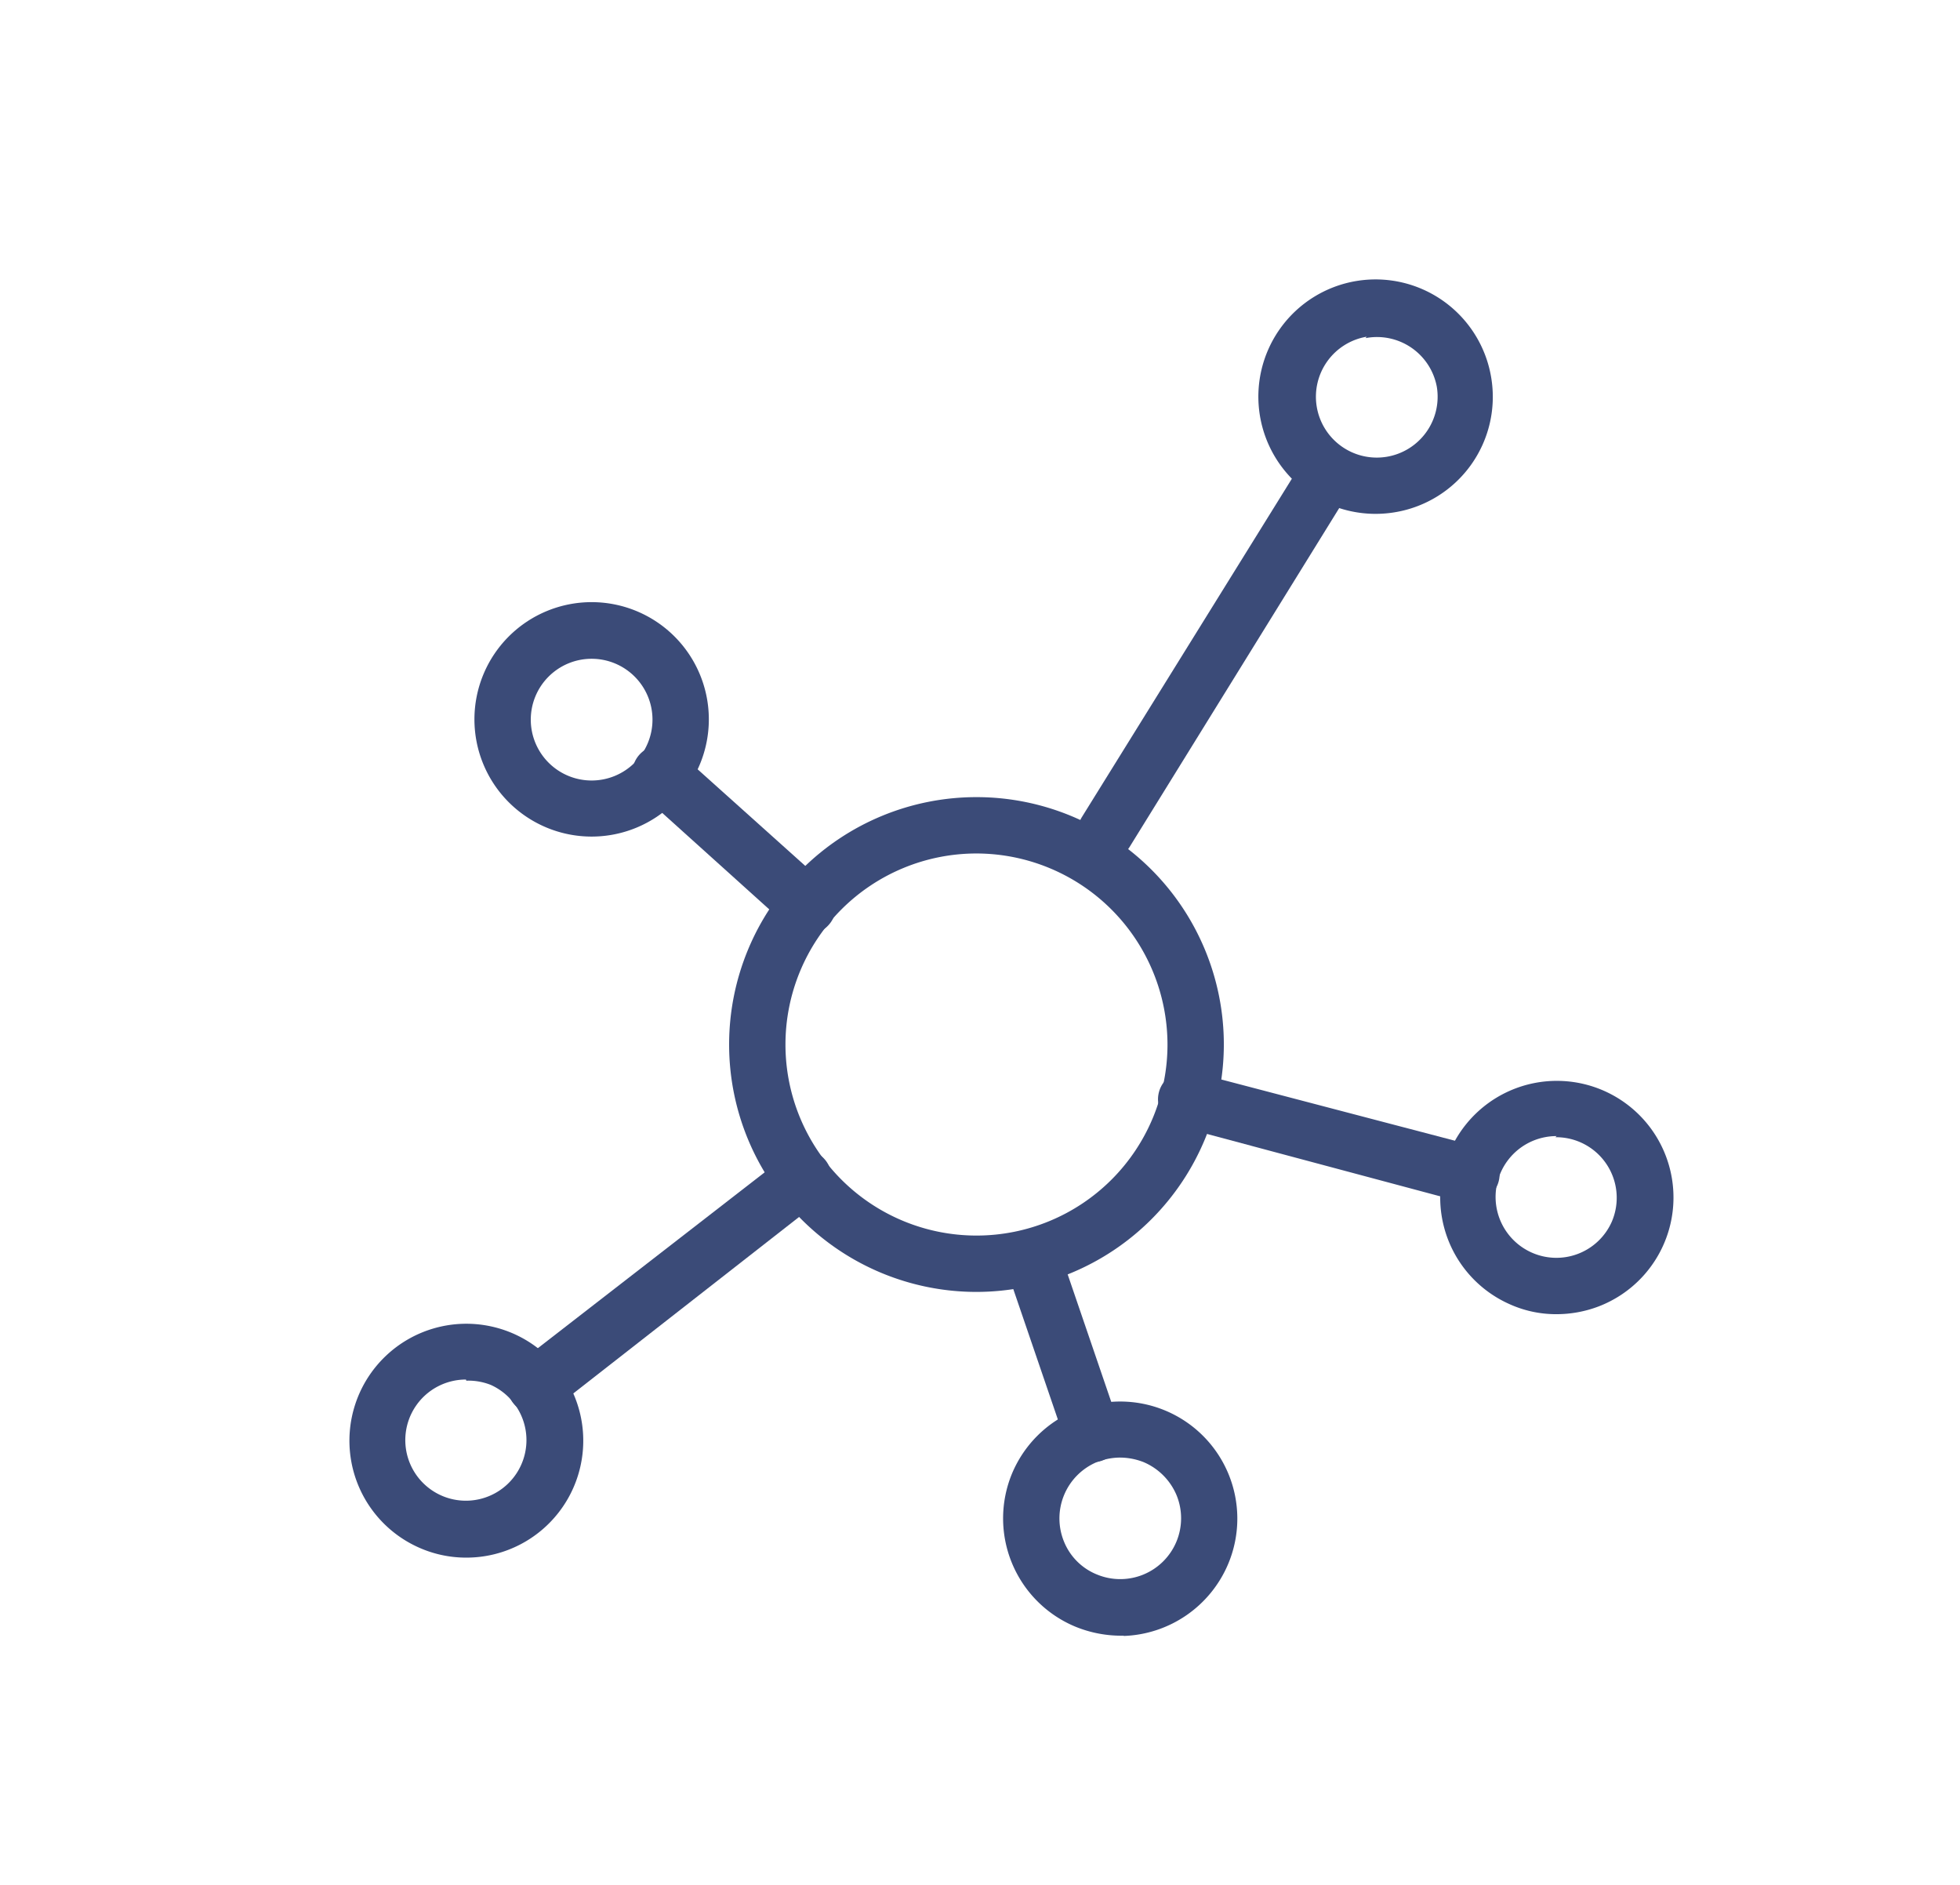 <?xml version="1.0" encoding="UTF-8"?> <svg xmlns="http://www.w3.org/2000/svg" id="Layer_1" data-name="Layer 1" viewBox="0 0 69.57 66.91"><defs><style>.cls-1{fill:#3b4b78;}</style></defs><title>Zeichenfläche 73</title><path class="cls-1" d="M34.66,45.85a8.78,8.78,0,1,1,8.78-8.78A8.79,8.79,0,0,1,34.66,45.85Zm0-15.56a6.78,6.78,0,1,0,6.78,6.78A6.79,6.79,0,0,0,34.66,30.29Z"></path><path class="cls-1" d="M49.51,18.18a4.16,4.16,0,1,1,3.42-4.78A4.15,4.15,0,0,1,49.51,18.18Zm-1-6.23A2.16,2.16,0,1,0,51,13.73,2.16,2.16,0,0,0,48.47,12Z"></path><path class="cls-1" d="M21,29.69a4.16,4.16,0,1,1,4.16-4.16A4.16,4.16,0,0,1,21,29.69Zm0-6.31a2.16,2.16,0,1,0,2.16,2.15A2.16,2.16,0,0,0,21,23.38Z"></path><path class="cls-1" d="M16.54,55.28a4.11,4.11,0,0,1-1.7-.37,4.15,4.15,0,1,1,1.7.37Zm0-6.32a2.15,2.15,0,1,0,.88.19A2.16,2.16,0,0,0,16.55,49Z"></path><path class="cls-1" d="M39.89,58.05a4.3,4.3,0,0,1-1.72-.32,4.16,4.16,0,0,1-2.25-5.43,4.16,4.16,0,0,1,7.68,0,4.15,4.15,0,0,1,0,3.19,4.18,4.18,0,0,1-3.72,2.57Zm-.19-6.32a2.3,2.3,0,0,0-.77.16,2.17,2.17,0,0,0-1.16,2.83,2.11,2.11,0,0,0,1.17,1.16,2.16,2.16,0,0,0,2.82-2.82,2.2,2.2,0,0,0-1.17-1.17A2.3,2.3,0,0,0,39.7,51.73Z"></path><path class="cls-1" d="M55.25,46.64a4,4,0,0,1-1.7-.37,4.14,4.14,0,1,1,3.18.1A4.21,4.21,0,0,1,55.25,46.64Zm0-6.32a2.16,2.16,0,0,0-.89,4.13,2.15,2.15,0,0,0,2.85-1.09h0a2.15,2.15,0,0,0-2-3Z"></path><path class="cls-1" d="M39.42,30.51a1.06,1.06,0,0,1-.69-.14A1,1,0,0,1,38.4,29l7.92-12.76a1,1,0,0,1,1.38-.32A1,1,0,0,1,48,17.28L40.1,30.05A1,1,0,0,1,39.42,30.51Z"></path><path class="cls-1" d="M52.09,42.65a1.07,1.07,0,0,1-.25,0L41.93,40a1,1,0,1,1,.5-1.93l9.92,2.6a1,1,0,0,1-.26,2Z"></path><path class="cls-1" d="M38.83,51.89a1,1,0,0,1-1-.69l-2-5.85a1,1,0,1,1,1.9-.61l2,5.85a1,1,0,0,1-.65,1.26A.9.9,0,0,1,38.83,51.89Z"></path><path class="cls-1" d="M19,50.18a1,1,0,0,1-.61-1.79l9.47-7.34a1,1,0,1,1,1.22,1.58L19.65,50A1,1,0,0,1,19,50.18Z"></path><path class="cls-1" d="M28.63,33.16A1,1,0,0,1,28,32.9l-5.15-4.64a1,1,0,1,1,1.33-1.48l5.16,4.63a1,1,0,0,1,.07,1.42A1,1,0,0,1,28.63,33.16Z"></path></svg> 